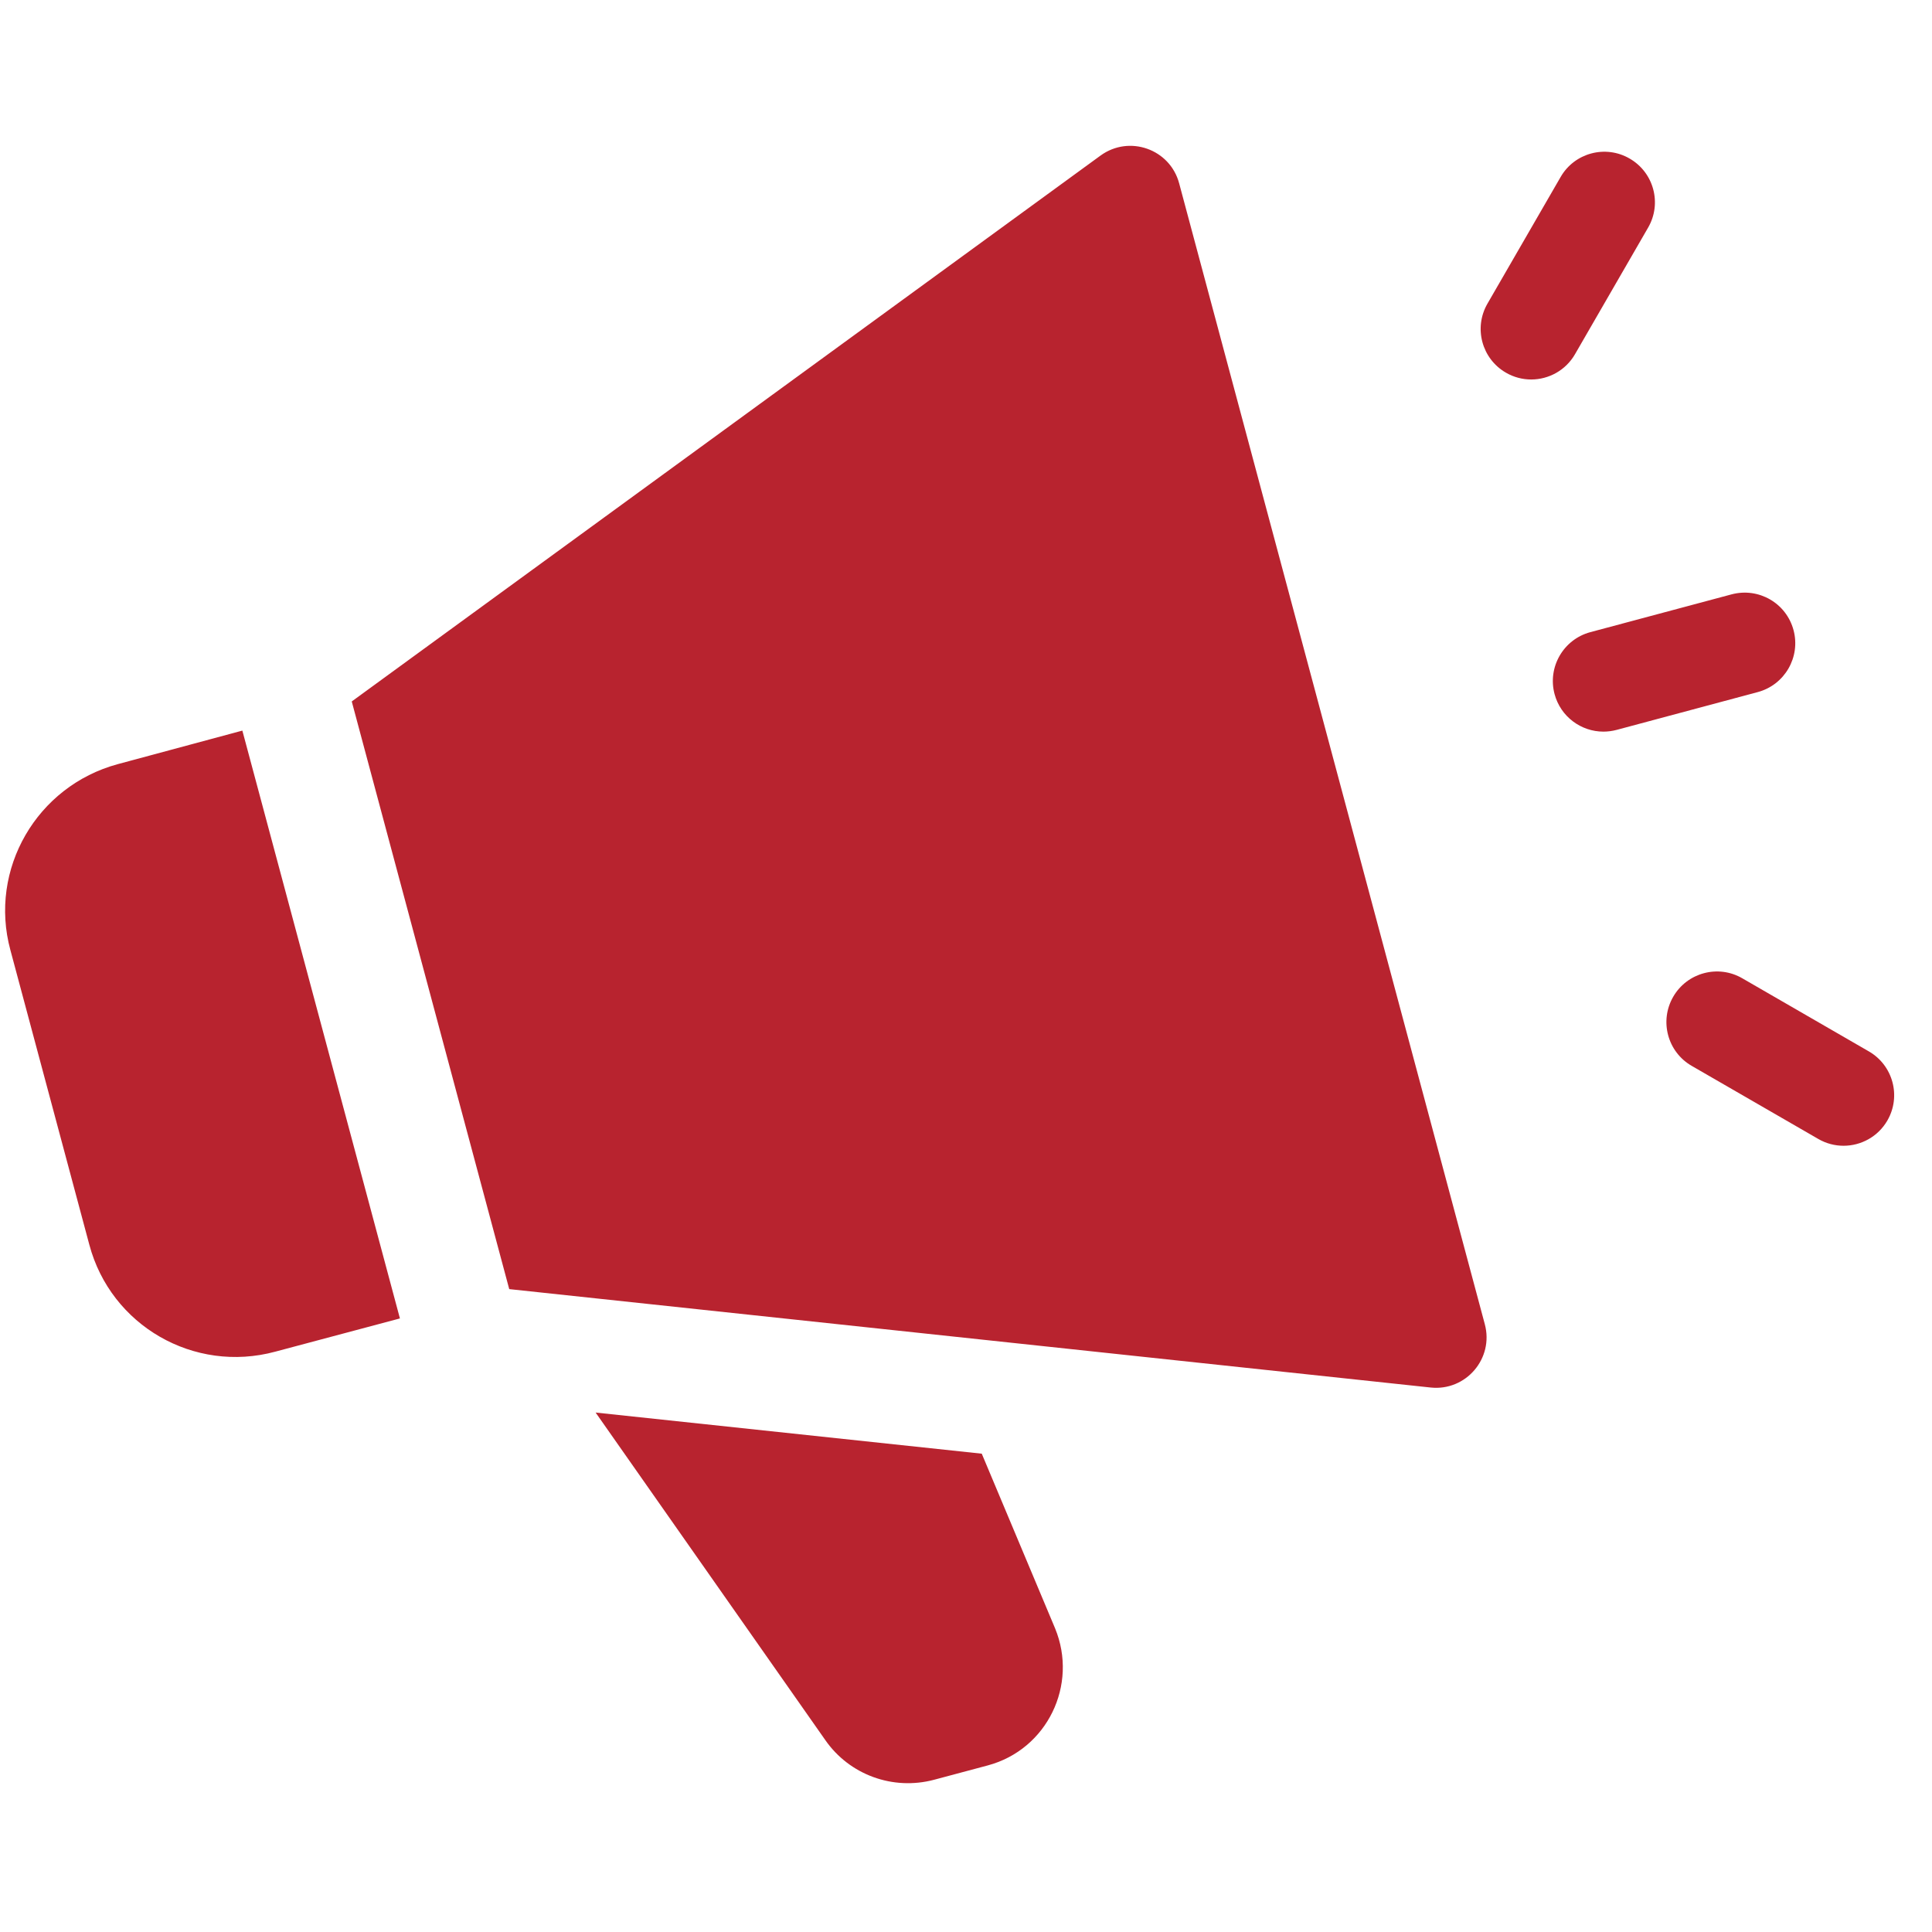 <svg width="45" height="45" viewBox="0 0 45 45" fill="none" xmlns="http://www.w3.org/2000/svg">
<g clip-path="url(#clip0_84_254)">
<path d="M23.007 41.12L21.757 41.454C20.798 41.709 19.786 41.34 19.223 40.53L13.873 32.901L22.867 33.859L24.574 37.925C25.119 39.245 24.389 40.75 23.007 41.12ZM5.645 17.017L2.741 17.799C0.858 18.31 -0.269 20.246 0.242 22.129L2.081 28.993C2.583 30.877 4.519 31.994 6.411 31.483L9.315 30.709L5.645 17.017ZM34.584 30.843L27.465 4.271C27.252 3.471 26.302 3.137 25.634 3.623L8.193 16.338L11.861 30.026L33.322 32.318C34.144 32.406 34.799 31.641 34.584 30.843ZM35.664 8.839C35.464 8.839 35.262 8.788 35.077 8.681C34.513 8.356 34.32 7.636 34.646 7.072L36.349 4.124C36.673 3.559 37.396 3.367 37.957 3.693C38.521 4.018 38.714 4.738 38.388 5.301L36.685 8.25C36.467 8.628 36.071 8.839 35.664 8.839ZM37.346 17.041C36.826 17.041 36.35 16.693 36.209 16.167C36.041 15.539 36.414 14.893 37.042 14.724L40.331 13.844C40.963 13.676 41.606 14.047 41.775 14.677C41.943 15.305 41.57 15.951 40.942 16.12L37.653 17.001C37.549 17.028 37.447 17.041 37.346 17.041ZM42.94 26.687C42.739 26.687 42.537 26.636 42.352 26.529L39.403 24.826C38.839 24.501 38.647 23.78 38.972 23.217C39.297 22.653 40.019 22.46 40.581 22.786L43.529 24.489C44.093 24.814 44.286 25.535 43.961 26.098C43.743 26.476 43.346 26.687 42.94 26.687Z" fill="#B8232F"/>
</g>
<defs>
<clipPath id="clip0_84_254">
<rect width="44" height="44" fill="white" transform="translate(0.119 0.466)"/>
</clipPath>
</defs>
</svg>
